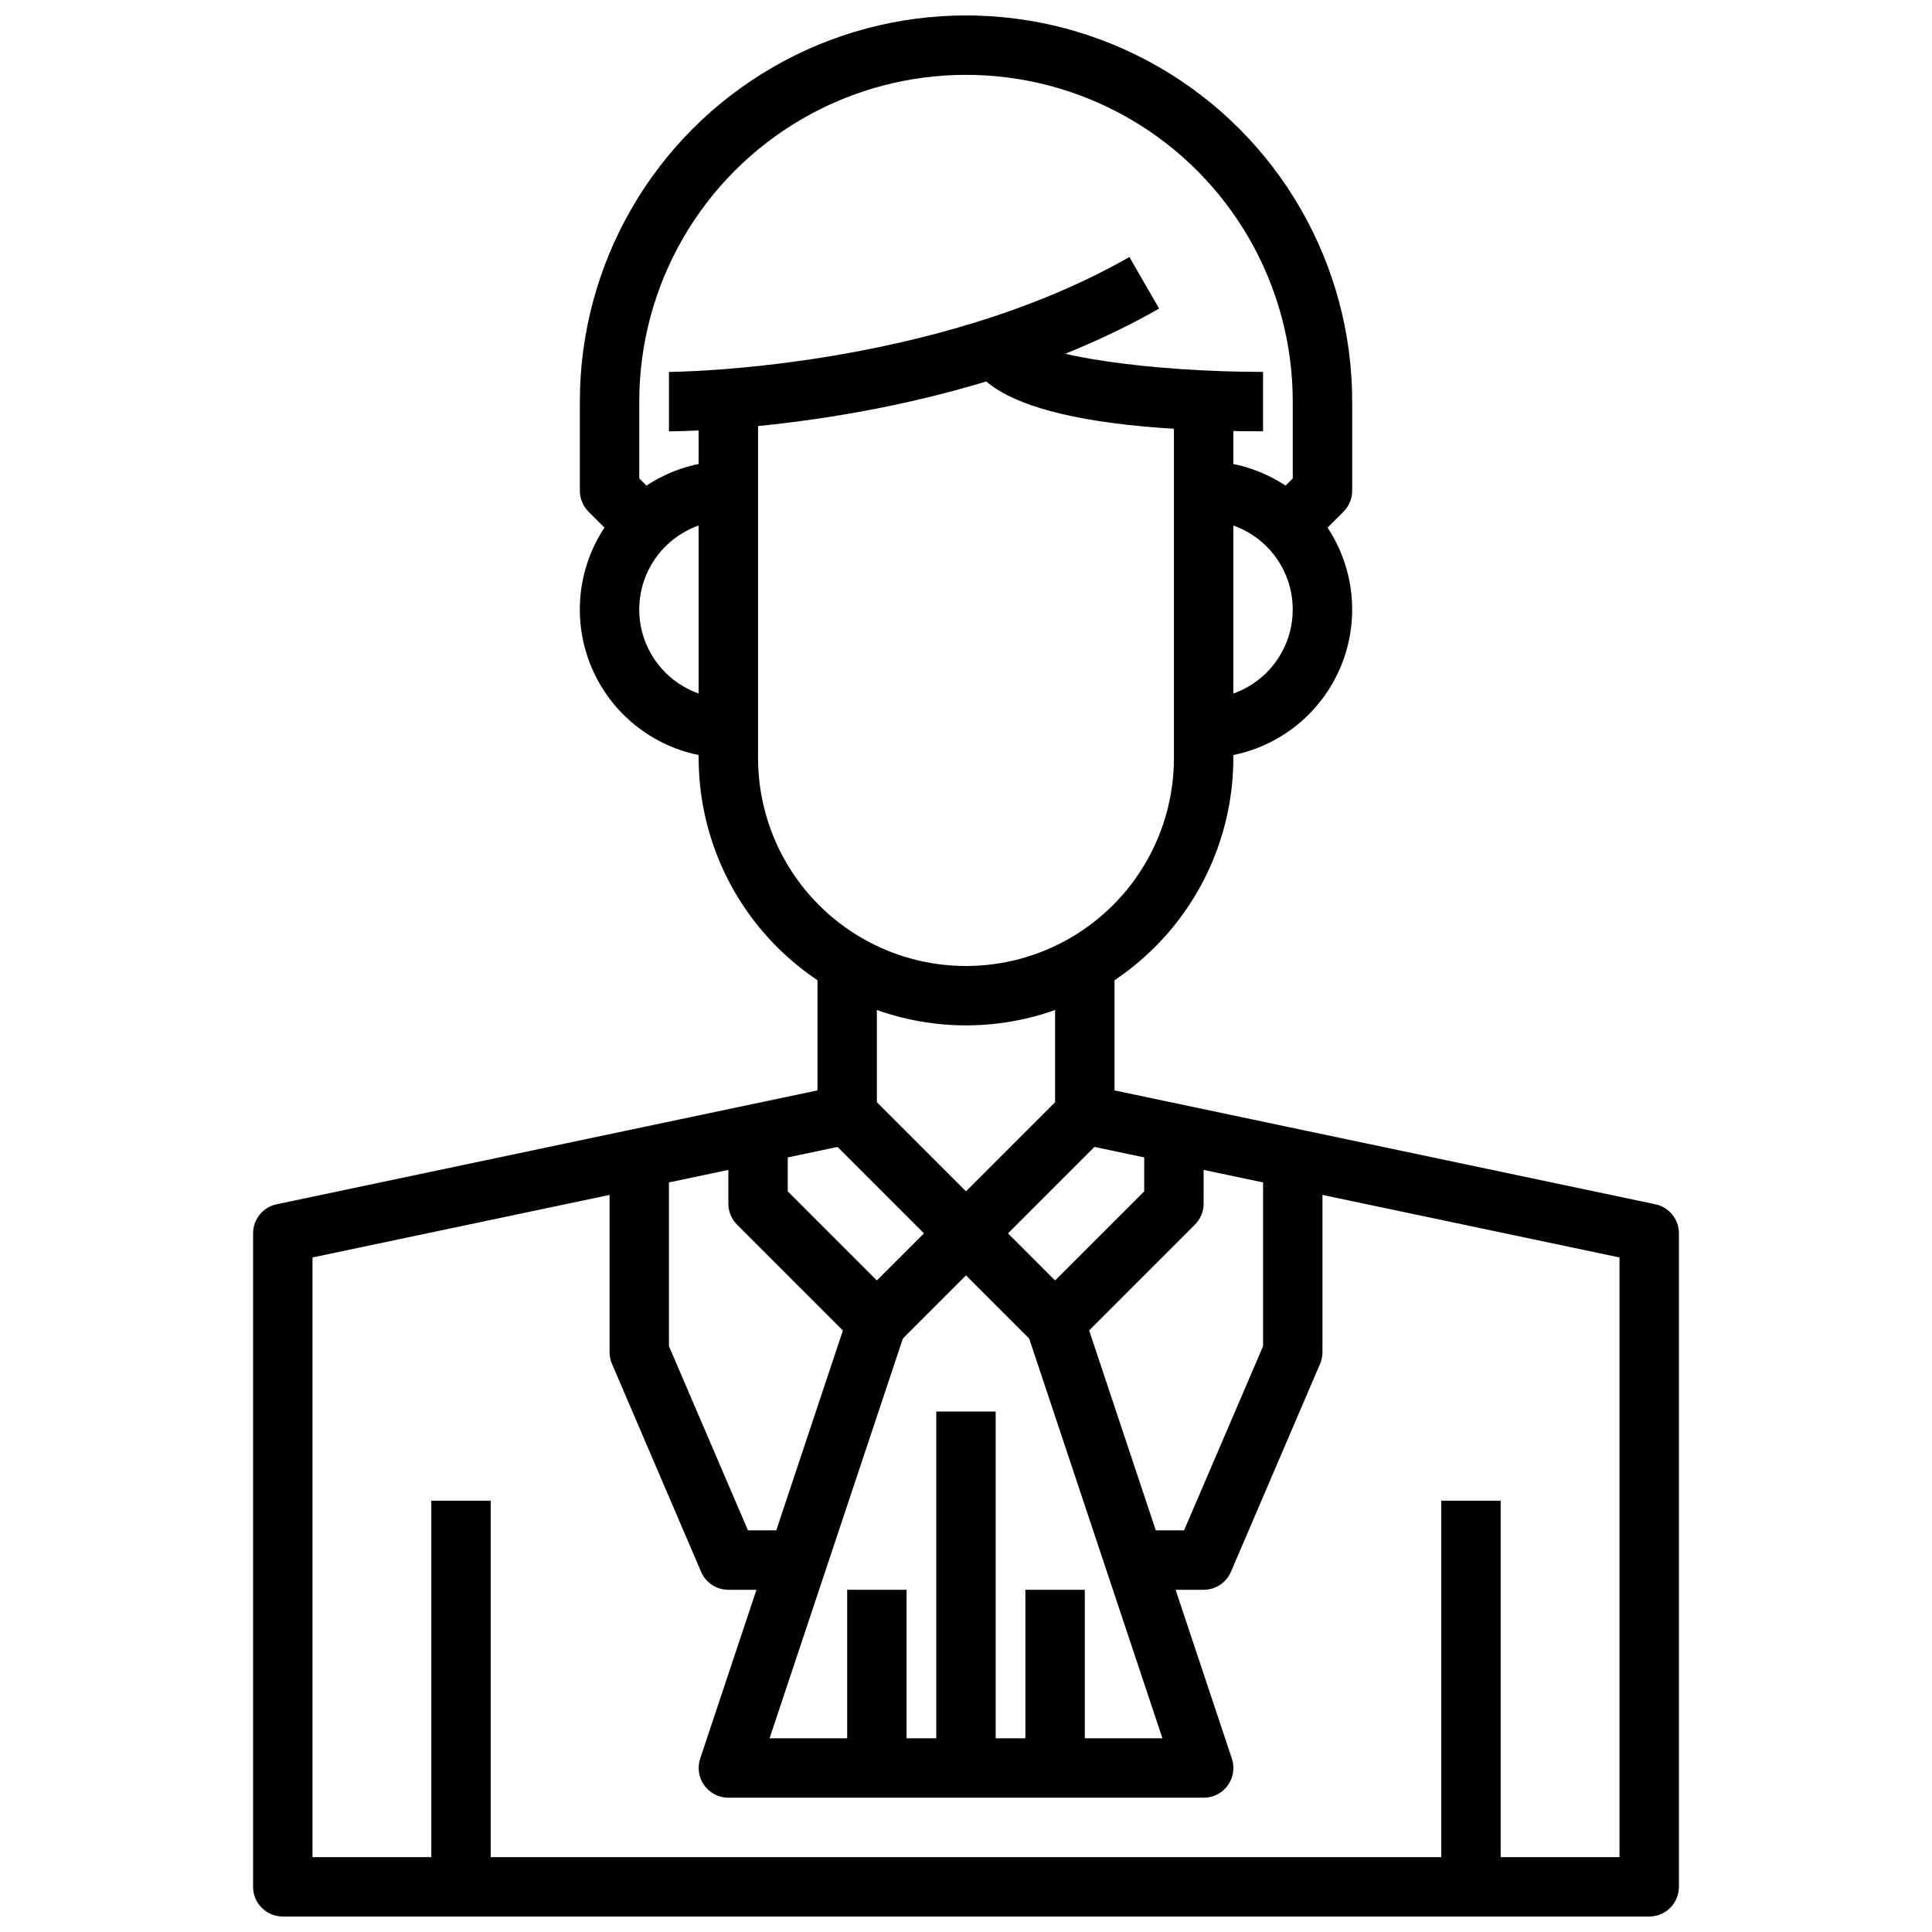 <?xml version="1.0" encoding="UTF-8"?>
<!-- Uploaded to: ICON Repo, www.iconrepo.com, Generator: ICON Repo Mixer Tools -->
<svg width="800px" height="800px" version="1.1" viewBox="144 144 512 512" xmlns="http://www.w3.org/2000/svg">
 <defs>
  <clipPath id="b">
   <path d="m297 148.09h206v139.91h-206z"/>
  </clipPath>
  <clipPath id="a">
   <path d="m211 400h378v251.9h-378z"/>
  </clipPath>
 </defs>
 <path d="m400 415.74c-18.785-0.02-36.793-7.492-50.074-20.773-13.285-13.281-20.754-31.289-20.777-50.074v-94.465h15.742l0.004 94.465c0 19.688 10.504 37.879 27.551 47.723 17.051 9.844 38.055 9.844 55.105 0s27.551-28.035 27.551-47.723v-94.465h15.742l0.004 94.465c-0.023 18.785-7.492 36.793-20.773 50.074-13.285 13.281-31.293 20.754-50.074 20.773z"/>
 <g clip-path="url(#b)">
  <path d="m492.16 287.48-11.133-11.133 5.566-5.562v-20.359c0-30.938-16.504-59.523-43.297-74.992-26.789-15.465-59.801-15.465-86.59 0-26.793 15.469-43.297 44.055-43.297 74.992v20.355l5.566 5.566-11.133 11.133-7.871-7.871c-1.477-1.477-2.305-3.481-2.305-5.566v-23.617c0-36.562 19.504-70.344 51.168-88.625 31.66-18.281 70.672-18.281 102.34 0 31.66 18.281 51.168 52.062 51.168 88.625v23.617c0 2.086-0.832 4.09-2.309 5.566z"/>
 </g>
 <path d="m462.98 344.89v-15.746c8.434 0 16.23-4.5 20.449-11.805 4.219-7.309 4.219-16.312 0-23.617-4.219-7.309-12.016-11.809-20.449-11.809v-15.742c14.059 0 27.055 7.5 34.086 19.68 7.031 12.176 7.031 27.18 0 39.359-7.031 12.176-20.027 19.68-34.086 19.68z"/>
 <path d="m337.02 344.89c-14.062 0-27.059-7.504-34.09-19.68-7.027-12.18-7.027-27.184 0-39.359 7.031-12.18 20.027-19.68 34.09-19.68v15.742c-8.438 0-16.234 4.5-20.453 11.809-4.219 7.305-4.219 16.309 0 23.617 4.219 7.305 12.016 11.805 20.453 11.805z"/>
 <g clip-path="url(#a)">
  <path d="m581.05 651.9h-362.11c-4.348 0-7.871-3.523-7.871-7.871v-173.18c-0.004-3.727 2.606-6.941 6.25-7.707l143.32-30.176v-32.965h15.742v39.359h0.004c0 3.723-2.606 6.938-6.25 7.707l-143.32 30.172v158.92h346.37v-158.92l-143.32-30.172c-3.641-0.77-6.25-3.984-6.25-7.707v-39.359h15.742v32.969l143.32 30.172h0.004c3.644 0.766 6.254 3.981 6.25 7.707v173.18c0 2.086-0.828 4.09-2.305 5.566-1.477 1.477-3.477 2.305-5.566 2.305z"/>
 </g>
 <path d="m258.3 541.7h15.742v102.34h-15.742z"/>
 <path d="m525.95 541.7h15.742v102.34h-15.742z"/>
 <path d="m321.28 258.3v-15.742c0.684 0 69.477-0.41 122.02-30.449l7.875 13.664c-56.301 32.16-126.91 32.527-129.89 32.527z"/>
 <path d="m478.72 258.3c-65.062 0-78.719-12.848-78.719-23.617h15.742v0.004c0.012-0.484-0.125-0.965-0.387-1.371 3.953 4.91 33.559 9.242 63.363 9.242z"/>
 <path d="m400 478.72c-2.09 0-4.09-0.832-5.566-2.305l-31.488-31.488 11.133-11.133 25.922 25.922 25.922-25.922 11.133 11.133-31.488 31.488h-0.004c-1.473 1.473-3.477 2.305-5.562 2.305z"/>
 <path d="m423.61 502.34c-2.086 0-4.09-0.832-5.562-2.309l-23.617-23.617 11.133-11.133 18.047 18.055 23.617-23.617v-20.355h15.742v23.617h0.004c-0.004 2.086-0.832 4.086-2.309 5.562l-31.488 31.488c-1.477 1.477-3.477 2.309-5.566 2.309z"/>
 <path d="m376.38 502.34c-2.09 0-4.09-0.832-5.566-2.309l-31.488-31.488c-1.477-1.477-2.305-3.477-2.305-5.562v-23.617h15.742v20.355l23.617 23.617 18.051-18.051 11.133 11.133-23.617 23.617v-0.004c-1.477 1.477-3.481 2.309-5.566 2.309z"/>
 <path d="m352.77 565.31h-15.742c-3.148 0-5.996-1.879-7.234-4.773l-23.617-55.105v0.004c-0.422-0.98-0.641-2.035-0.637-3.102v-47.234h15.742v45.656l20.934 48.809h10.555z"/>
 <path d="m462.98 565.31h-15.746v-15.746h10.555l20.934-48.805v-45.66h15.742v47.234c0.004 1.066-0.211 2.121-0.637 3.102l-23.617 55.105 0.004-0.004c-1.242 2.894-4.086 4.773-7.234 4.773z"/>
 <path d="m462.98 620.41h-125.95c-2.531 0-4.906-1.215-6.387-3.266-1.48-2.055-1.883-4.691-1.086-7.094l39.359-118.08 14.957 4.977-35.926 107.72h104.11l-35.91-107.72 14.957-4.977 39.359 118.08c0.801 2.402 0.395 5.047-1.09 7.098-1.48 2.055-3.863 3.269-6.394 3.262z"/>
 <path d="m392.12 518.08h15.742v94.465h-15.742z"/>
 <path d="m368.51 565.31h15.742v47.23h-15.742z"/>
 <path d="m415.74 565.31h15.742v47.23h-15.742z"/>
</svg>